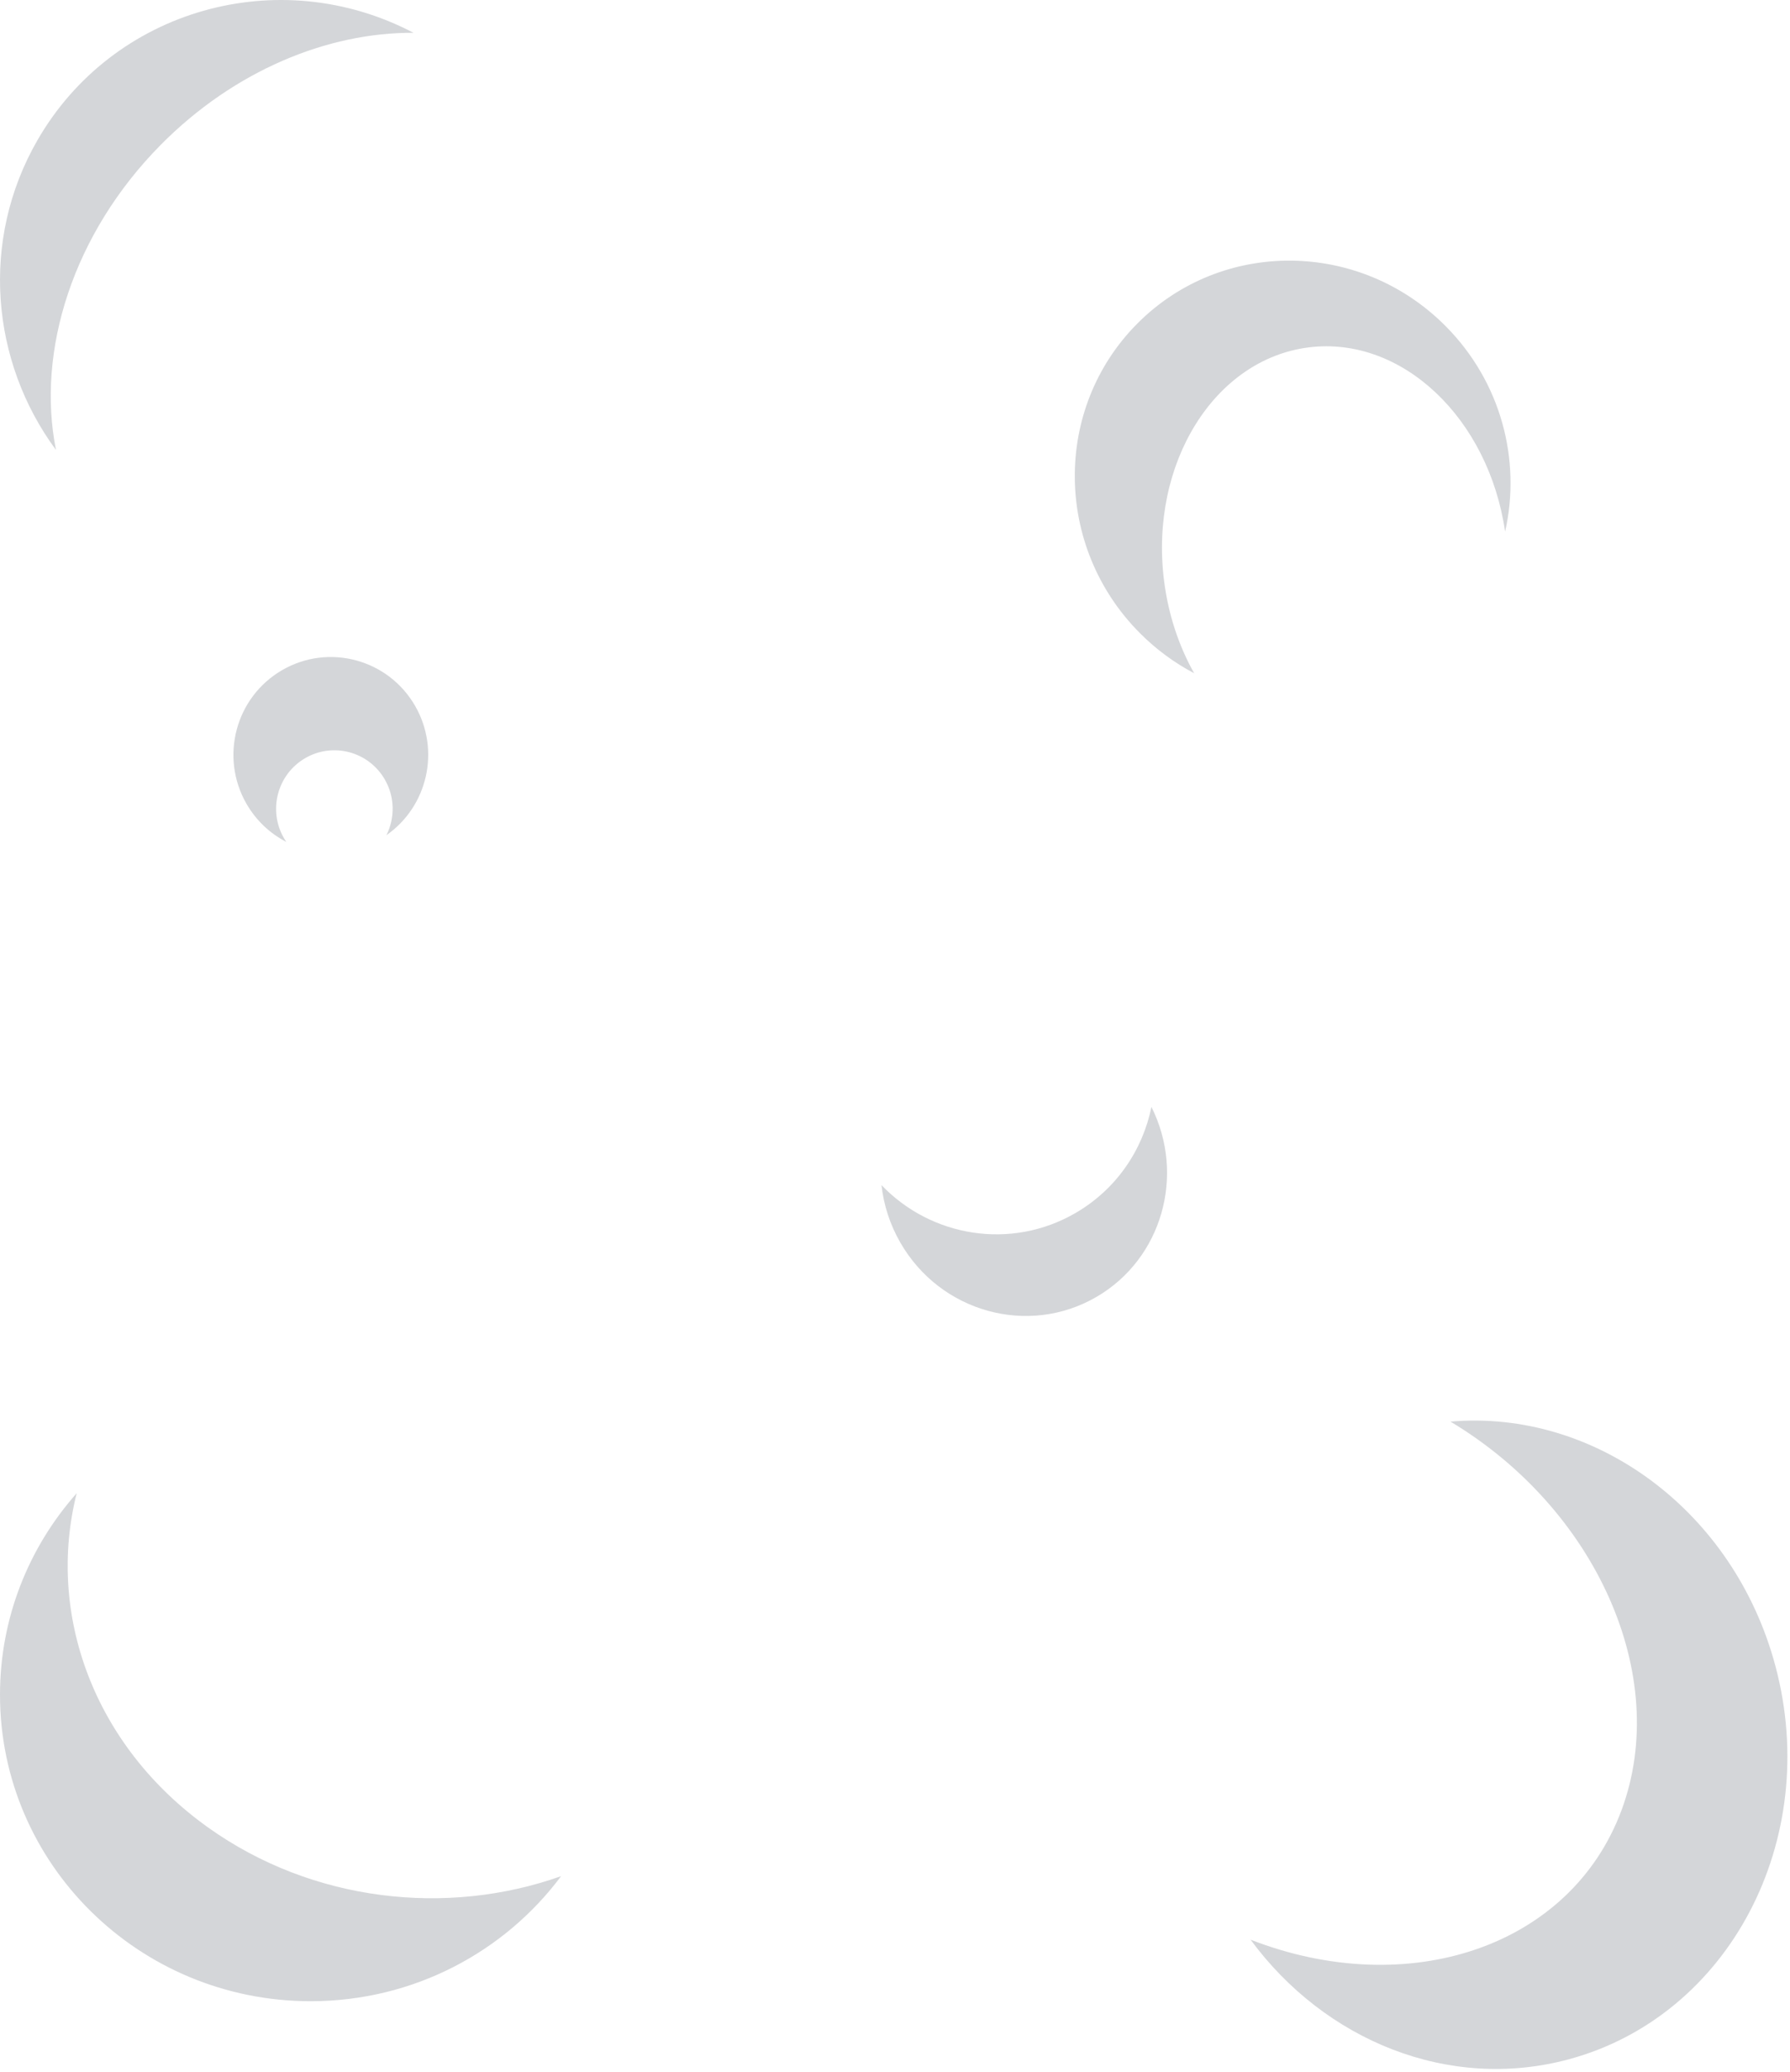 <svg width="496" height="574" viewBox="0 0 496 574" fill="none" xmlns="http://www.w3.org/2000/svg">
<g opacity="0.2">
<path fill-rule="evenodd" clip-rule="evenodd" d="M44.587 40.079C20.158 64.734 10.029 97.292 15.517 124.655C-2.514 100.228 -5.605 66.638 10.342 38.896C31.29 2.455 77.363 -10.457 114.581 9.087C90.762 8.958 64.924 19.555 44.587 40.079ZM417.058 147.276C421.54 127.543 416.012 105.844 400.538 90.303C376.774 66.434 338.549 66.127 315.161 89.617C291.773 113.107 292.079 151.498 315.844 175.367C320.397 179.94 325.481 183.648 330.89 186.49C326.646 178.943 323.699 170.175 322.528 160.647C318.555 128.31 336.543 99.467 362.707 96.223C388.43 93.035 412.479 115.778 417.058 147.276ZM115.035 195.556C122.103 207.853 118.486 223.402 107.077 231.355C109.437 226.639 109.463 220.86 106.639 215.948C102.18 208.191 92.304 205.533 84.581 210.012C76.857 214.49 74.211 224.409 78.67 232.166C78.877 232.525 79.095 232.873 79.323 233.211C74.864 230.912 70.99 227.341 68.297 222.657C60.846 209.695 65.268 193.12 78.174 185.636C91.08 178.152 107.583 182.593 115.035 195.556ZM249.474 344.21C246.564 339.149 244.854 333.727 244.256 328.285C257.995 342.662 280.134 346.39 298.007 336.025C309.327 329.462 316.628 318.584 319.057 306.628C328.538 325.562 321.996 348.728 303.777 359.292C284.875 370.253 260.562 363.5 249.474 344.21ZM434.729 570.446C401.445 579.432 367.058 565.241 346.527 537.317C390.356 554.354 435.251 539.284 449.31 501.47C463.179 464.167 442.151 417.882 401.914 393.805C441.861 390.337 480.486 418.369 491.986 461.611C504.781 509.728 479.146 558.455 434.729 570.446ZM21.256 413.637C8.02 428.562 0 448.099 0 469.484C0 516.361 38.541 554.362 86.083 554.362C114.558 554.362 139.803 540.73 155.474 519.725C123.94 530.927 86.612 526.914 57.625 506.21C25.797 483.477 12.847 446.922 21.256 413.637Z" fill="#293241"/>
</g>
</svg>

